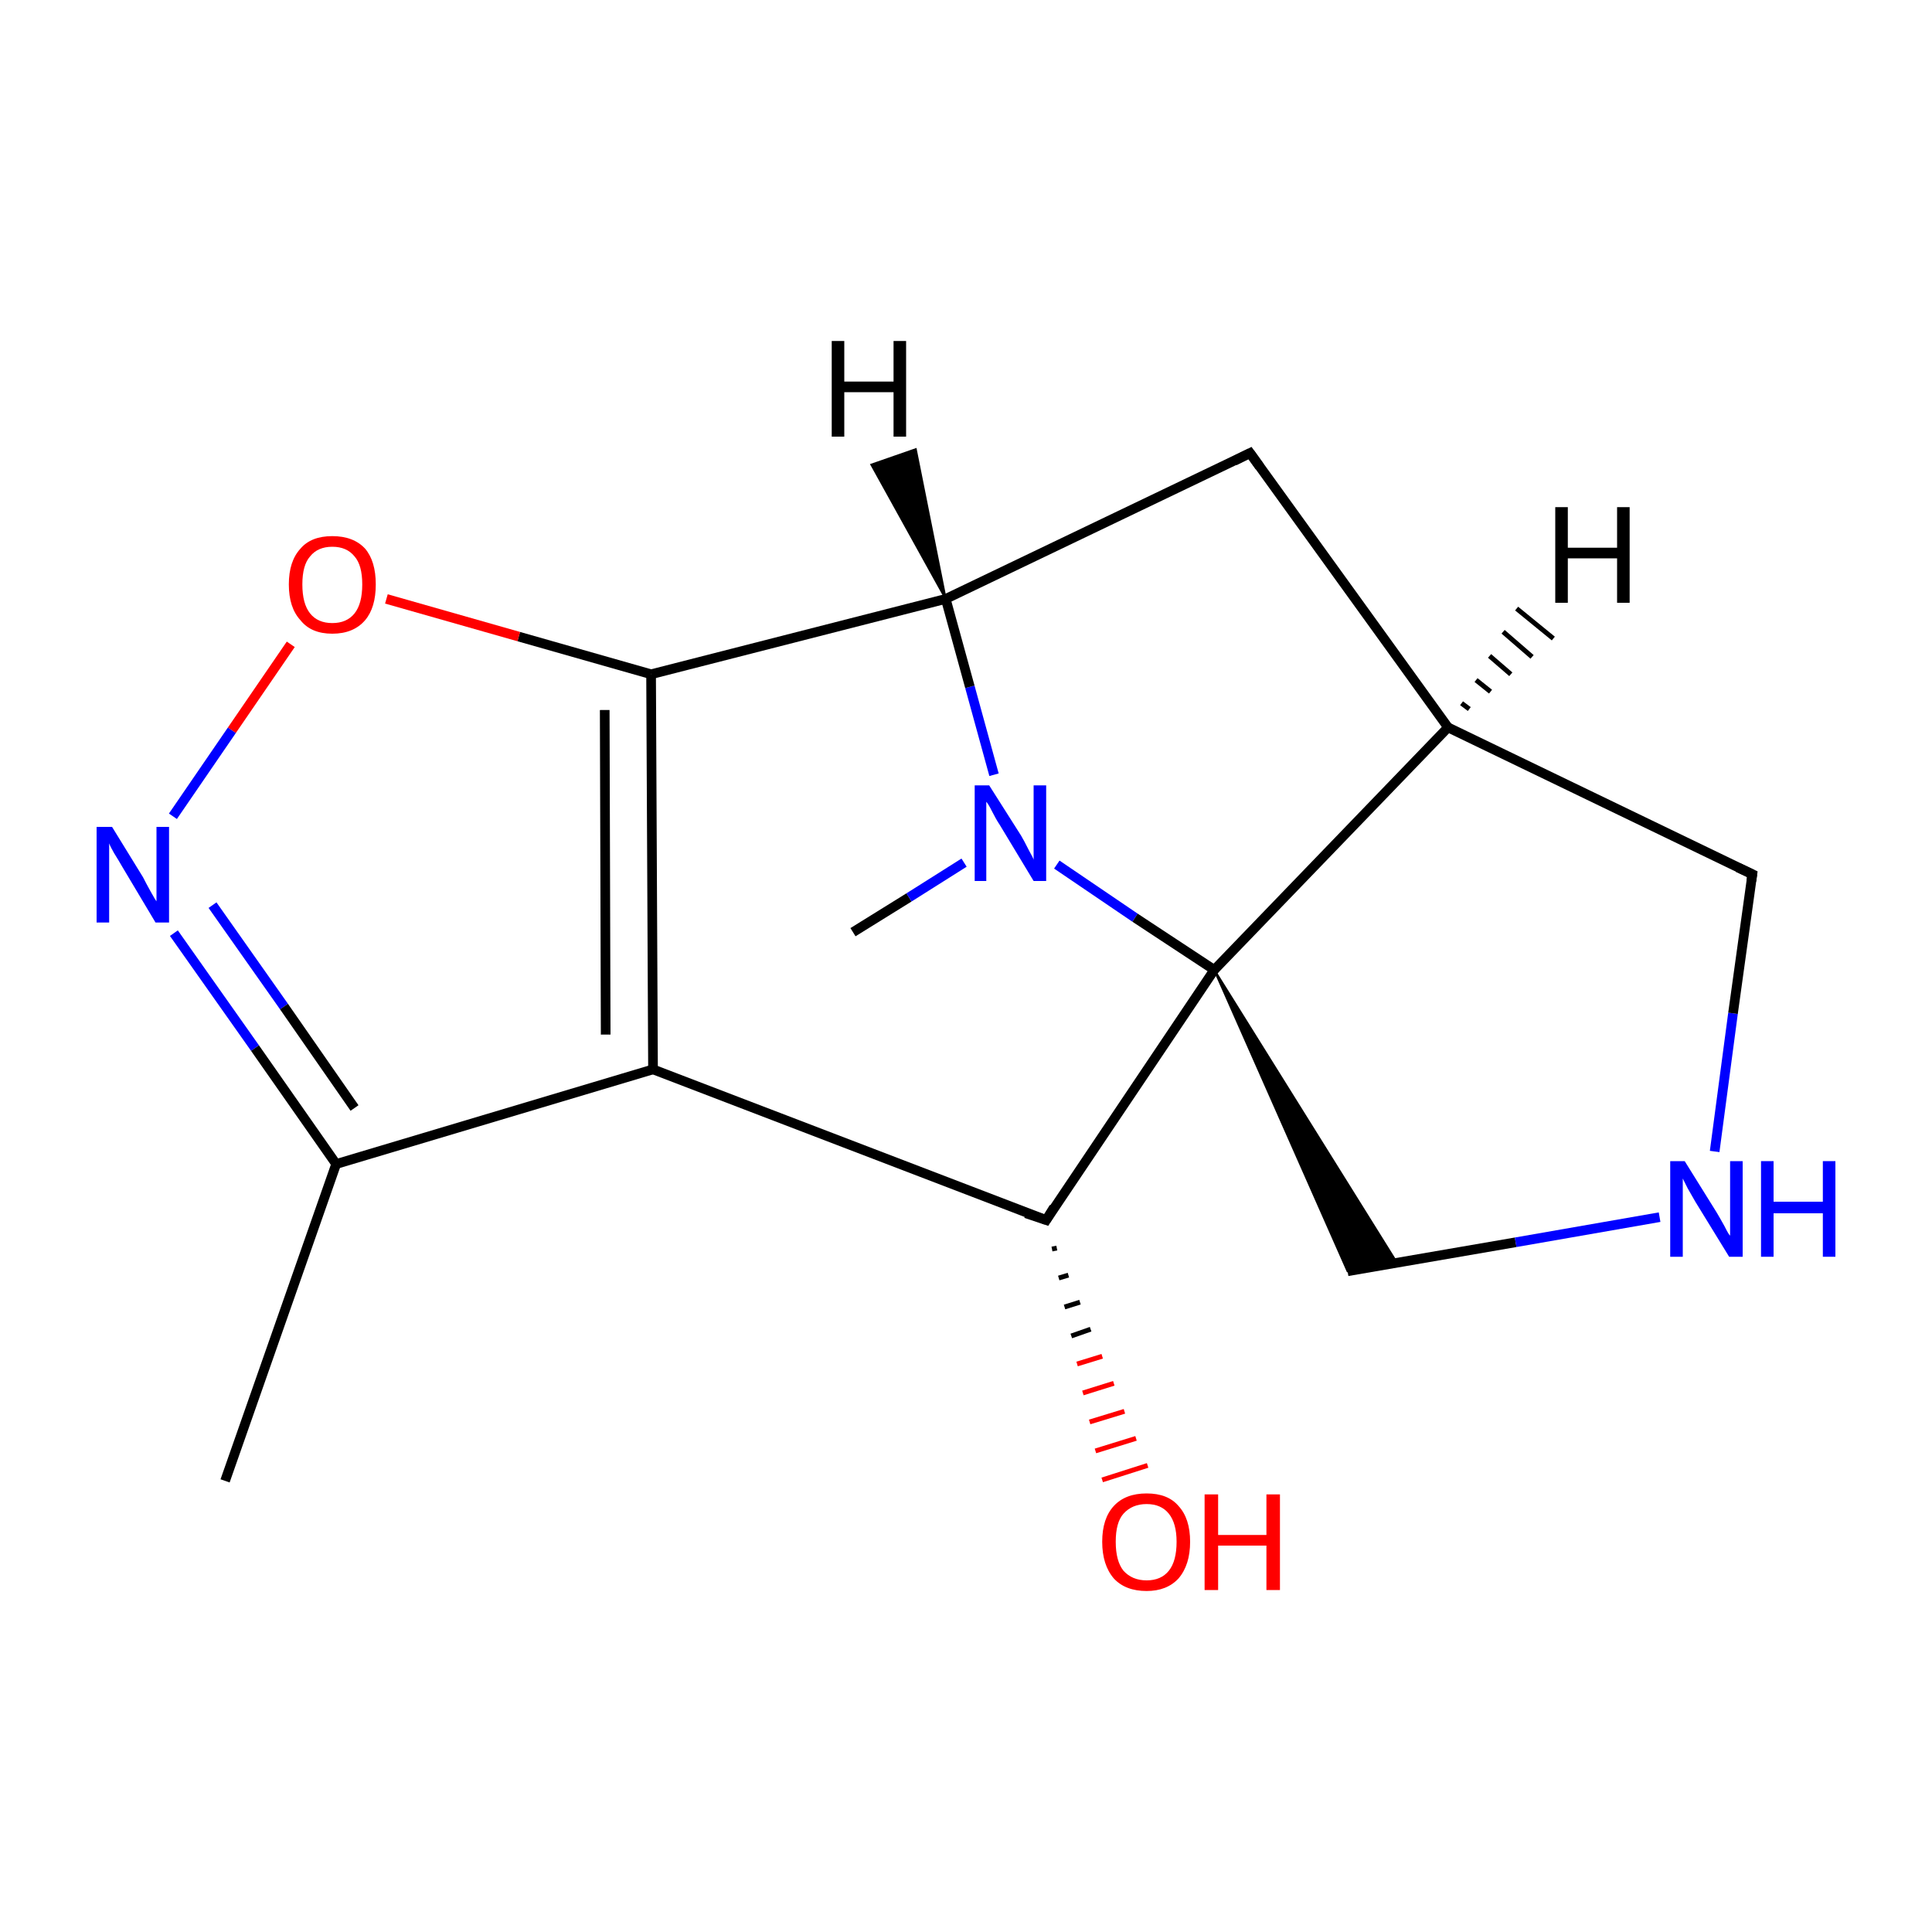 <?xml version='1.0' encoding='iso-8859-1'?>
<svg version='1.1' baseProfile='full'
              xmlns='http://www.w3.org/2000/svg'
                      xmlns:rdkit='http://www.rdkit.org/xml'
                      xmlns:xlink='http://www.w3.org/1999/xlink'
                  xml:space='preserve'
width='200px' height='200px' viewBox='0 0 200 200'>
<!-- END OF HEADER -->
<rect style='opacity:1.0;fill:#FFFFFF;stroke:none' width='200.0' height='200.0' x='0.0' y='0.0'> </rect>
<path class='bond-0 atom-8 atom-0' d='M 88.3,96.5 L 94.1,92.9' style='fill:none;fill-rule:evenodd;stroke:#000000;stroke-width:1.0px;stroke-linecap:butt;stroke-linejoin:miter;stroke-opacity:1' />
<path class='bond-0 atom-8 atom-0' d='M 94.1,92.9 L 99.8,89.3' style='fill:none;fill-rule:evenodd;stroke:#0000FF;stroke-width:1.0px;stroke-linecap:butt;stroke-linejoin:miter;stroke-opacity:1' />
<path class='bond-1 atom-0 atom-11' d='M 102.9,80.2 L 100.4,71.1' style='fill:none;fill-rule:evenodd;stroke:#0000FF;stroke-width:1.0px;stroke-linecap:butt;stroke-linejoin:miter;stroke-opacity:1' />
<path class='bond-1 atom-0 atom-11' d='M 100.4,71.1 L 97.9,62.0' style='fill:none;fill-rule:evenodd;stroke:#000000;stroke-width:1.0px;stroke-linecap:butt;stroke-linejoin:miter;stroke-opacity:1' />
<path class='bond-2 atom-0 atom-5' d='M 109.4,89.5 L 117.5,95.0' style='fill:none;fill-rule:evenodd;stroke:#0000FF;stroke-width:1.0px;stroke-linecap:butt;stroke-linejoin:miter;stroke-opacity:1' />
<path class='bond-2 atom-0 atom-5' d='M 117.5,95.0 L 125.7,100.4' style='fill:none;fill-rule:evenodd;stroke:#000000;stroke-width:1.0px;stroke-linecap:butt;stroke-linejoin:miter;stroke-opacity:1' />
<path class='bond-3 atom-11 atom-7' d='M 97.9,62.0 L 67.4,69.8' style='fill:none;fill-rule:evenodd;stroke:#000000;stroke-width:1.0px;stroke-linecap:butt;stroke-linejoin:miter;stroke-opacity:1' />
<path class='bond-4 atom-11 atom-12' d='M 97.9,62.0 L 129.4,46.9' style='fill:none;fill-rule:evenodd;stroke:#000000;stroke-width:1.0px;stroke-linecap:butt;stroke-linejoin:miter;stroke-opacity:1' />
<path class='bond-5 atom-7 atom-16' d='M 67.4,69.8 L 53.7,65.9' style='fill:none;fill-rule:evenodd;stroke:#000000;stroke-width:1.0px;stroke-linecap:butt;stroke-linejoin:miter;stroke-opacity:1' />
<path class='bond-5 atom-7 atom-16' d='M 53.7,65.9 L 40.0,62.0' style='fill:none;fill-rule:evenodd;stroke:#FF0000;stroke-width:1.0px;stroke-linecap:butt;stroke-linejoin:miter;stroke-opacity:1' />
<path class='bond-6 atom-7 atom-13' d='M 67.4,69.8 L 67.6,110.7' style='fill:none;fill-rule:evenodd;stroke:#000000;stroke-width:1.0px;stroke-linecap:butt;stroke-linejoin:miter;stroke-opacity:1' />
<path class='bond-6 atom-7 atom-13' d='M 62.6,73.5 L 62.7,107.1' style='fill:none;fill-rule:evenodd;stroke:#000000;stroke-width:1.0px;stroke-linecap:butt;stroke-linejoin:miter;stroke-opacity:1' />
<path class='bond-7 atom-16 atom-1' d='M 30.1,66.7 L 24.0,75.6' style='fill:none;fill-rule:evenodd;stroke:#FF0000;stroke-width:1.0px;stroke-linecap:butt;stroke-linejoin:miter;stroke-opacity:1' />
<path class='bond-7 atom-16 atom-1' d='M 24.0,75.6 L 17.9,84.5' style='fill:none;fill-rule:evenodd;stroke:#0000FF;stroke-width:1.0px;stroke-linecap:butt;stroke-linejoin:miter;stroke-opacity:1' />
<path class='bond-8 atom-5 atom-4' d='M 125.7,100.4 L 144.6,130.7 L 139.5,131.6 Z' style='fill:#000000;fill-rule:evenodd;fill-opacity:1;stroke:#000000;stroke-width:0.2px;stroke-linecap:butt;stroke-linejoin:miter;stroke-miterlimit:10;stroke-opacity:1;' />
<path class='bond-9 atom-4 atom-14' d='M 139.5,131.6 L 156.9,128.6' style='fill:none;fill-rule:evenodd;stroke:#000000;stroke-width:1.0px;stroke-linecap:butt;stroke-linejoin:miter;stroke-opacity:1' />
<path class='bond-9 atom-4 atom-14' d='M 156.9,128.6 L 171.8,126.0' style='fill:none;fill-rule:evenodd;stroke:#0000FF;stroke-width:1.0px;stroke-linecap:butt;stroke-linejoin:miter;stroke-opacity:1' />
<path class='bond-10 atom-1 atom-9' d='M 18.0,96.6 L 26.4,108.5' style='fill:none;fill-rule:evenodd;stroke:#0000FF;stroke-width:1.0px;stroke-linecap:butt;stroke-linejoin:miter;stroke-opacity:1' />
<path class='bond-10 atom-1 atom-9' d='M 26.4,108.5 L 34.8,120.5' style='fill:none;fill-rule:evenodd;stroke:#000000;stroke-width:1.0px;stroke-linecap:butt;stroke-linejoin:miter;stroke-opacity:1' />
<path class='bond-10 atom-1 atom-9' d='M 22.0,93.7 L 29.4,104.2' style='fill:none;fill-rule:evenodd;stroke:#0000FF;stroke-width:1.0px;stroke-linecap:butt;stroke-linejoin:miter;stroke-opacity:1' />
<path class='bond-10 atom-1 atom-9' d='M 29.4,104.2 L 36.7,114.7' style='fill:none;fill-rule:evenodd;stroke:#000000;stroke-width:1.0px;stroke-linecap:butt;stroke-linejoin:miter;stroke-opacity:1' />
<path class='bond-11 atom-5 atom-6' d='M 125.7,100.4 L 108.3,126.3' style='fill:none;fill-rule:evenodd;stroke:#000000;stroke-width:1.0px;stroke-linecap:butt;stroke-linejoin:miter;stroke-opacity:1' />
<path class='bond-12 atom-5 atom-2' d='M 125.7,100.4 L 149.9,75.3' style='fill:none;fill-rule:evenodd;stroke:#000000;stroke-width:1.0px;stroke-linecap:butt;stroke-linejoin:miter;stroke-opacity:1' />
<path class='bond-13 atom-13 atom-6' d='M 67.6,110.7 L 108.3,126.3' style='fill:none;fill-rule:evenodd;stroke:#000000;stroke-width:1.0px;stroke-linecap:butt;stroke-linejoin:miter;stroke-opacity:1' />
<path class='bond-14 atom-13 atom-9' d='M 67.6,110.7 L 34.8,120.5' style='fill:none;fill-rule:evenodd;stroke:#000000;stroke-width:1.0px;stroke-linecap:butt;stroke-linejoin:miter;stroke-opacity:1' />
<path class='bond-15 atom-6 atom-15' d='M 109.4,129.2 L 108.9,129.3' style='fill:none;fill-rule:evenodd;stroke:#000000;stroke-width:0.5px;stroke-linecap:butt;stroke-linejoin:miter;stroke-opacity:1' />
<path class='bond-15 atom-6 atom-15' d='M 110.6,132.0 L 109.6,132.3' style='fill:none;fill-rule:evenodd;stroke:#000000;stroke-width:0.5px;stroke-linecap:butt;stroke-linejoin:miter;stroke-opacity:1' />
<path class='bond-15 atom-6 atom-15' d='M 111.8,134.8 L 110.2,135.3' style='fill:none;fill-rule:evenodd;stroke:#000000;stroke-width:0.5px;stroke-linecap:butt;stroke-linejoin:miter;stroke-opacity:1' />
<path class='bond-15 atom-6 atom-15' d='M 112.9,137.6 L 110.9,138.3' style='fill:none;fill-rule:evenodd;stroke:#000000;stroke-width:0.5px;stroke-linecap:butt;stroke-linejoin:miter;stroke-opacity:1' />
<path class='bond-15 atom-6 atom-15' d='M 114.1,140.4 L 111.5,141.2' style='fill:none;fill-rule:evenodd;stroke:#FF0000;stroke-width:0.5px;stroke-linecap:butt;stroke-linejoin:miter;stroke-opacity:1' />
<path class='bond-15 atom-6 atom-15' d='M 115.3,143.2 L 112.1,144.2' style='fill:none;fill-rule:evenodd;stroke:#FF0000;stroke-width:0.5px;stroke-linecap:butt;stroke-linejoin:miter;stroke-opacity:1' />
<path class='bond-15 atom-6 atom-15' d='M 116.4,146.1 L 112.8,147.2' style='fill:none;fill-rule:evenodd;stroke:#FF0000;stroke-width:0.5px;stroke-linecap:butt;stroke-linejoin:miter;stroke-opacity:1' />
<path class='bond-15 atom-6 atom-15' d='M 117.6,148.9 L 113.4,150.2' style='fill:none;fill-rule:evenodd;stroke:#FF0000;stroke-width:0.5px;stroke-linecap:butt;stroke-linejoin:miter;stroke-opacity:1' />
<path class='bond-15 atom-6 atom-15' d='M 118.8,151.7 L 114.1,153.2' style='fill:none;fill-rule:evenodd;stroke:#FF0000;stroke-width:0.5px;stroke-linecap:butt;stroke-linejoin:miter;stroke-opacity:1' />
<path class='bond-16 atom-9 atom-10' d='M 34.8,120.5 L 23.3,153.3' style='fill:none;fill-rule:evenodd;stroke:#000000;stroke-width:1.0px;stroke-linecap:butt;stroke-linejoin:miter;stroke-opacity:1' />
<path class='bond-17 atom-14 atom-3' d='M 177.5,119.2 L 179.4,104.9' style='fill:none;fill-rule:evenodd;stroke:#0000FF;stroke-width:1.0px;stroke-linecap:butt;stroke-linejoin:miter;stroke-opacity:1' />
<path class='bond-17 atom-14 atom-3' d='M 179.4,104.9 L 181.4,90.5' style='fill:none;fill-rule:evenodd;stroke:#000000;stroke-width:1.0px;stroke-linecap:butt;stroke-linejoin:miter;stroke-opacity:1' />
<path class='bond-18 atom-12 atom-2' d='M 129.4,46.9 L 149.9,75.3' style='fill:none;fill-rule:evenodd;stroke:#000000;stroke-width:1.0px;stroke-linecap:butt;stroke-linejoin:miter;stroke-opacity:1' />
<path class='bond-19 atom-2 atom-3' d='M 149.9,75.3 L 181.4,90.5' style='fill:none;fill-rule:evenodd;stroke:#000000;stroke-width:1.0px;stroke-linecap:butt;stroke-linejoin:miter;stroke-opacity:1' />
<path class='bond-20 atom-2 atom-17' d='M 151.3,72.8 L 152.1,73.4' style='fill:none;fill-rule:evenodd;stroke:#000000;stroke-width:0.5px;stroke-linecap:butt;stroke-linejoin:miter;stroke-opacity:1' />
<path class='bond-20 atom-2 atom-17' d='M 152.8,70.4 L 154.3,71.6' style='fill:none;fill-rule:evenodd;stroke:#000000;stroke-width:0.5px;stroke-linecap:butt;stroke-linejoin:miter;stroke-opacity:1' />
<path class='bond-20 atom-2 atom-17' d='M 154.2,67.9 L 156.4,69.8' style='fill:none;fill-rule:evenodd;stroke:#000000;stroke-width:0.5px;stroke-linecap:butt;stroke-linejoin:miter;stroke-opacity:1' />
<path class='bond-20 atom-2 atom-17' d='M 155.6,65.4 L 158.6,68.0' style='fill:none;fill-rule:evenodd;stroke:#000000;stroke-width:0.5px;stroke-linecap:butt;stroke-linejoin:miter;stroke-opacity:1' />
<path class='bond-20 atom-2 atom-17' d='M 157.0,63.0 L 160.8,66.1' style='fill:none;fill-rule:evenodd;stroke:#000000;stroke-width:0.5px;stroke-linecap:butt;stroke-linejoin:miter;stroke-opacity:1' />
<path class='bond-21 atom-11 atom-18' d='M 97.9,62.0 L 90.2,48.1 L 94.8,46.5 Z' style='fill:#000000;fill-rule:evenodd;fill-opacity:1;stroke:#000000;stroke-width:0.2px;stroke-linecap:butt;stroke-linejoin:miter;stroke-miterlimit:10;stroke-opacity:1;' />
<path d='M 181.3,91.2 L 181.4,90.5 L 179.9,89.8' style='fill:none;stroke:#000000;stroke-width:1.0px;stroke-linecap:butt;stroke-linejoin:miter;stroke-miterlimit:10;stroke-opacity:1;' />
<path d='M 109.1,125.0 L 108.3,126.3 L 106.2,125.6' style='fill:none;stroke:#000000;stroke-width:1.0px;stroke-linecap:butt;stroke-linejoin:miter;stroke-miterlimit:10;stroke-opacity:1;' />
<path d='M 127.8,47.7 L 129.4,46.9 L 130.4,48.3' style='fill:none;stroke:#000000;stroke-width:1.0px;stroke-linecap:butt;stroke-linejoin:miter;stroke-miterlimit:10;stroke-opacity:1;' />
<path class='atom-0' d='M 102.4 81.3
L 105.7 86.5
Q 106.0 87.0, 106.5 88.0
Q 107.0 88.9, 107.0 89.0
L 107.0 81.3
L 108.3 81.3
L 108.3 91.2
L 107.0 91.2
L 103.5 85.4
Q 103.1 84.8, 102.7 84.0
Q 102.3 83.2, 102.1 83.0
L 102.1 91.2
L 100.9 91.2
L 100.9 81.3
L 102.4 81.3
' fill='#0000FF'/>
<path class='atom-1' d='M 11.6 85.6
L 14.8 90.8
Q 15.1 91.4, 15.6 92.3
Q 16.1 93.2, 16.2 93.3
L 16.2 85.6
L 17.5 85.6
L 17.5 95.5
L 16.1 95.5
L 12.7 89.8
Q 12.3 89.1, 11.8 88.3
Q 11.4 87.6, 11.3 87.3
L 11.3 95.5
L 10.0 95.5
L 10.0 85.6
L 11.6 85.6
' fill='#0000FF'/>
<path class='atom-14' d='M 174.4 120.2
L 177.7 125.5
Q 178.0 126.0, 178.5 126.9
Q 179.0 127.9, 179.1 127.9
L 179.1 120.2
L 180.4 120.2
L 180.4 130.1
L 179.0 130.1
L 175.5 124.4
Q 175.1 123.7, 174.7 123.0
Q 174.3 122.2, 174.2 122.0
L 174.2 130.1
L 172.9 130.1
L 172.9 120.2
L 174.4 120.2
' fill='#0000FF'/>
<path class='atom-14' d='M 182.3 120.2
L 183.6 120.2
L 183.6 124.4
L 188.7 124.4
L 188.7 120.2
L 190.0 120.2
L 190.0 130.1
L 188.7 130.1
L 188.7 125.6
L 183.6 125.6
L 183.6 130.1
L 182.3 130.1
L 182.3 120.2
' fill='#0000FF'/>
<path class='atom-15' d='M 114.1 159.6
Q 114.1 157.2, 115.3 155.9
Q 116.5 154.6, 118.7 154.6
Q 120.9 154.6, 122.0 155.9
Q 123.2 157.2, 123.2 159.6
Q 123.2 162.0, 122.0 163.4
Q 120.8 164.7, 118.7 164.7
Q 116.5 164.7, 115.3 163.4
Q 114.1 162.0, 114.1 159.6
M 118.7 163.6
Q 120.2 163.6, 121.0 162.6
Q 121.8 161.6, 121.8 159.6
Q 121.8 157.7, 121.0 156.7
Q 120.2 155.7, 118.7 155.7
Q 117.2 155.7, 116.3 156.7
Q 115.5 157.6, 115.5 159.6
Q 115.5 161.6, 116.3 162.6
Q 117.2 163.6, 118.7 163.6
' fill='#FF0000'/>
<path class='atom-15' d='M 124.7 154.7
L 126.1 154.7
L 126.1 158.9
L 131.1 158.9
L 131.1 154.7
L 132.5 154.7
L 132.5 164.6
L 131.1 164.6
L 131.1 160.0
L 126.1 160.0
L 126.1 164.6
L 124.7 164.6
L 124.7 154.7
' fill='#FF0000'/>
<path class='atom-16' d='M 29.9 60.5
Q 29.9 58.1, 31.1 56.8
Q 32.2 55.5, 34.4 55.5
Q 36.6 55.5, 37.8 56.8
Q 38.9 58.1, 38.9 60.5
Q 38.9 62.9, 37.8 64.2
Q 36.6 65.6, 34.4 65.6
Q 32.2 65.6, 31.1 64.2
Q 29.9 62.9, 29.9 60.5
M 34.4 64.5
Q 35.9 64.5, 36.7 63.5
Q 37.5 62.5, 37.5 60.5
Q 37.5 58.5, 36.7 57.6
Q 35.9 56.6, 34.4 56.6
Q 32.9 56.6, 32.1 57.6
Q 31.3 58.5, 31.3 60.5
Q 31.3 62.5, 32.1 63.5
Q 32.9 64.5, 34.4 64.5
' fill='#FF0000'/>
<path class='atom-17' d='M 161.0 52.5
L 162.3 52.5
L 162.3 56.7
L 167.4 56.7
L 167.4 52.5
L 168.7 52.5
L 168.7 62.4
L 167.4 62.4
L 167.4 57.8
L 162.3 57.8
L 162.3 62.4
L 161.0 62.4
L 161.0 52.5
' fill='#000000'/>
<path class='atom-18' d='M 86.1 35.3
L 87.4 35.3
L 87.4 39.5
L 92.5 39.5
L 92.5 35.3
L 93.8 35.3
L 93.8 45.2
L 92.5 45.2
L 92.5 40.6
L 87.4 40.6
L 87.4 45.2
L 86.1 45.2
L 86.1 35.3
' fill='#000000'/>
</svg>
